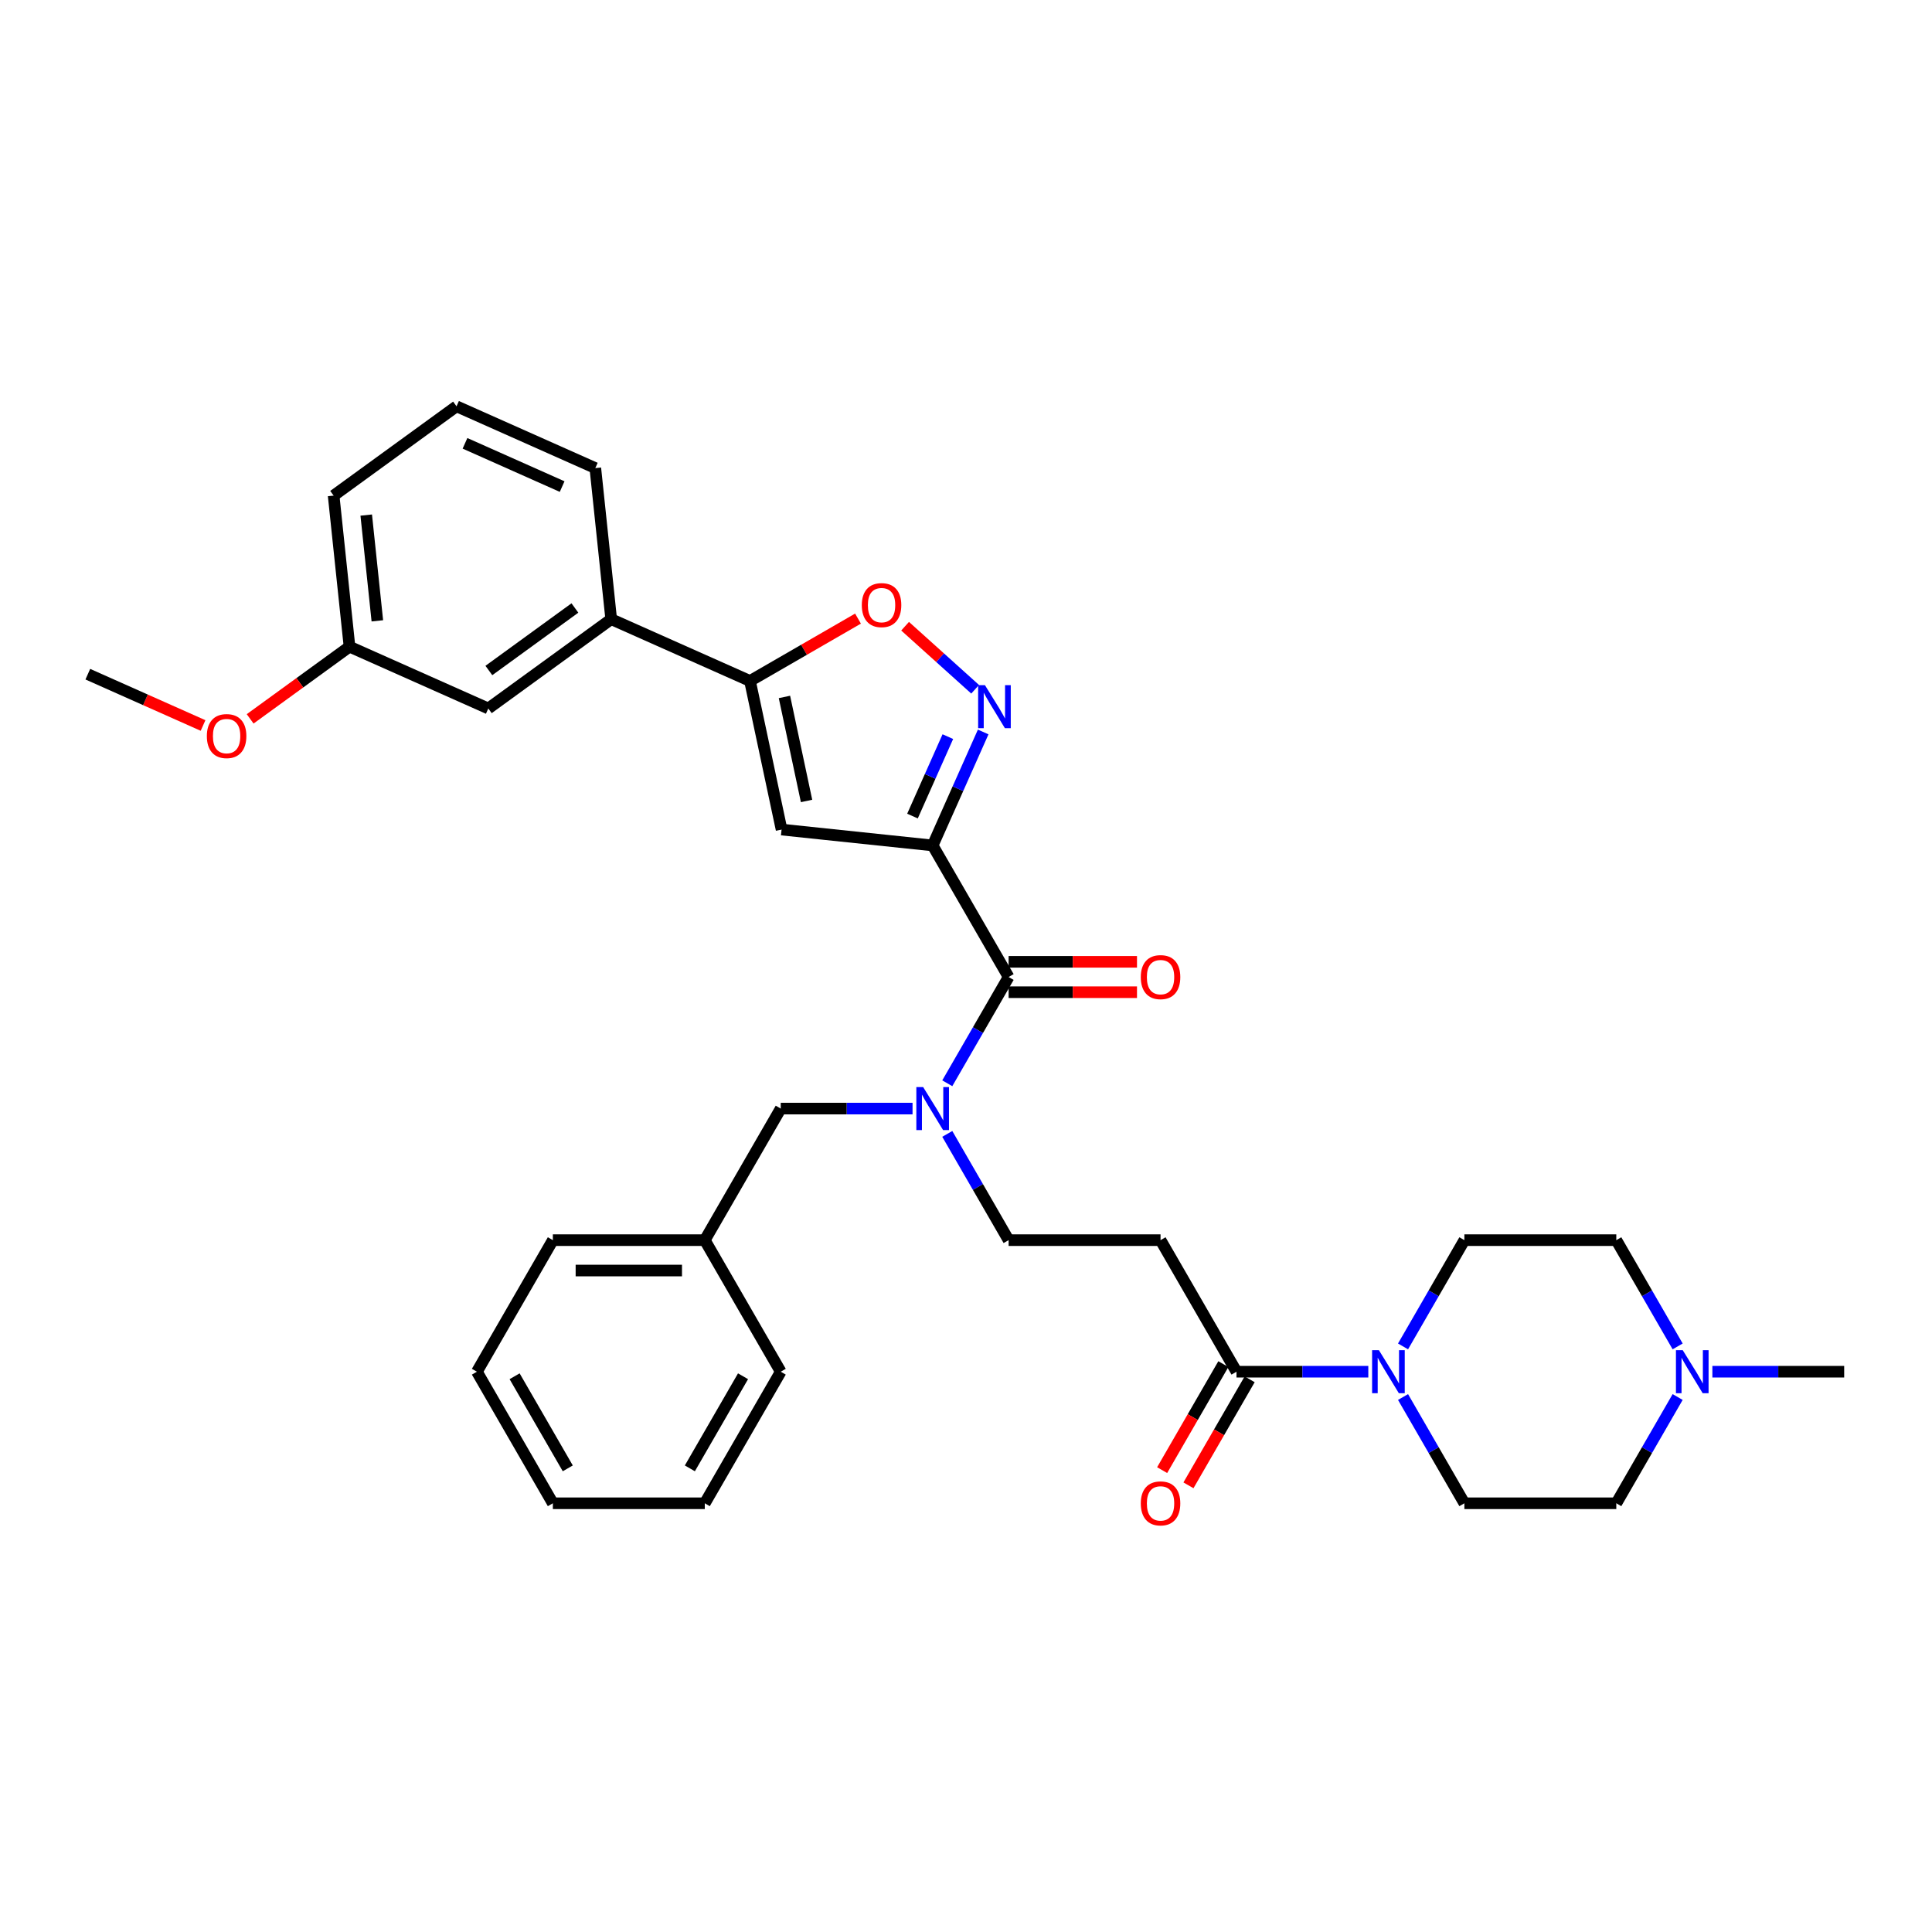 <?xml version='1.0' encoding='iso-8859-1'?>
<svg version='1.1' baseProfile='full'
              xmlns='http://www.w3.org/2000/svg'
                      xmlns:rdkit='http://www.rdkit.org/xml'
                      xmlns:xlink='http://www.w3.org/1999/xlink'
                  xml:space='preserve'
width='1000px' height='1000px' viewBox='0 0 1000 1000'>
<!-- END OF HEADER -->
<rect style='opacity:1.0;fill:#FFFFFF;stroke:none' width='1000' height='1000' x='0' y='0'> </rect>
<path class='bond-0' d='M 640.011,709.997 L 674.122,709.997' style='fill:none;fill-rule:evenodd;stroke:#000000;stroke-width:6px;stroke-linecap:butt;stroke-linejoin:miter;stroke-opacity:1' />
<path class='bond-0' d='M 674.122,709.997 L 708.234,709.997' style='fill:none;fill-rule:evenodd;stroke:#0000FF;stroke-width:6px;stroke-linecap:butt;stroke-linejoin:miter;stroke-opacity:1' />
<path class='bond-1' d='M 633.201,706.065 L 617.361,733.501' style='fill:none;fill-rule:evenodd;stroke:#000000;stroke-width:6px;stroke-linecap:butt;stroke-linejoin:miter;stroke-opacity:1' />
<path class='bond-1' d='M 617.361,733.501 L 601.521,760.938' style='fill:none;fill-rule:evenodd;stroke:#FF0000;stroke-width:6px;stroke-linecap:butt;stroke-linejoin:miter;stroke-opacity:1' />
<path class='bond-1' d='M 646.821,713.928 L 630.981,741.365' style='fill:none;fill-rule:evenodd;stroke:#000000;stroke-width:6px;stroke-linecap:butt;stroke-linejoin:miter;stroke-opacity:1' />
<path class='bond-1' d='M 630.981,741.365 L 615.14,768.801' style='fill:none;fill-rule:evenodd;stroke:#FF0000;stroke-width:6px;stroke-linecap:butt;stroke-linejoin:miter;stroke-opacity:1' />
<path class='bond-2' d='M 640.011,709.997 L 600.694,641.898' style='fill:none;fill-rule:evenodd;stroke:#000000;stroke-width:6px;stroke-linecap:butt;stroke-linejoin:miter;stroke-opacity:1' />
<path class='bond-3' d='M 726.208,696.896 L 742.085,669.397' style='fill:none;fill-rule:evenodd;stroke:#0000FF;stroke-width:6px;stroke-linecap:butt;stroke-linejoin:miter;stroke-opacity:1' />
<path class='bond-3' d='M 742.085,669.397 L 757.962,641.898' style='fill:none;fill-rule:evenodd;stroke:#000000;stroke-width:6px;stroke-linecap:butt;stroke-linejoin:miter;stroke-opacity:1' />
<path class='bond-4' d='M 726.208,723.097 L 742.085,750.596' style='fill:none;fill-rule:evenodd;stroke:#0000FF;stroke-width:6px;stroke-linecap:butt;stroke-linejoin:miter;stroke-opacity:1' />
<path class='bond-4' d='M 742.085,750.596 L 757.962,778.095' style='fill:none;fill-rule:evenodd;stroke:#000000;stroke-width:6px;stroke-linecap:butt;stroke-linejoin:miter;stroke-opacity:1' />
<path class='bond-5' d='M 868.348,723.097 L 852.472,750.596' style='fill:none;fill-rule:evenodd;stroke:#0000FF;stroke-width:6px;stroke-linecap:butt;stroke-linejoin:miter;stroke-opacity:1' />
<path class='bond-5' d='M 852.472,750.596 L 836.595,778.095' style='fill:none;fill-rule:evenodd;stroke:#000000;stroke-width:6px;stroke-linecap:butt;stroke-linejoin:miter;stroke-opacity:1' />
<path class='bond-6' d='M 868.348,696.896 L 852.472,669.397' style='fill:none;fill-rule:evenodd;stroke:#0000FF;stroke-width:6px;stroke-linecap:butt;stroke-linejoin:miter;stroke-opacity:1' />
<path class='bond-6' d='M 852.472,669.397 L 836.595,641.898' style='fill:none;fill-rule:evenodd;stroke:#000000;stroke-width:6px;stroke-linecap:butt;stroke-linejoin:miter;stroke-opacity:1' />
<path class='bond-7' d='M 886.323,709.997 L 920.434,709.997' style='fill:none;fill-rule:evenodd;stroke:#0000FF;stroke-width:6px;stroke-linecap:butt;stroke-linejoin:miter;stroke-opacity:1' />
<path class='bond-7' d='M 920.434,709.997 L 954.545,709.997' style='fill:none;fill-rule:evenodd;stroke:#000000;stroke-width:6px;stroke-linecap:butt;stroke-linejoin:miter;stroke-opacity:1' />
<path class='bond-8' d='M 836.595,778.095 L 757.962,778.095' style='fill:none;fill-rule:evenodd;stroke:#000000;stroke-width:6px;stroke-linecap:butt;stroke-linejoin:miter;stroke-opacity:1' />
<path class='bond-9' d='M 522.061,513.564 L 555.283,513.564' style='fill:none;fill-rule:evenodd;stroke:#000000;stroke-width:6px;stroke-linecap:butt;stroke-linejoin:miter;stroke-opacity:1' />
<path class='bond-9' d='M 555.283,513.564 L 588.506,513.564' style='fill:none;fill-rule:evenodd;stroke:#FF0000;stroke-width:6px;stroke-linecap:butt;stroke-linejoin:miter;stroke-opacity:1' />
<path class='bond-9' d='M 522.061,497.837 L 555.283,497.837' style='fill:none;fill-rule:evenodd;stroke:#000000;stroke-width:6px;stroke-linecap:butt;stroke-linejoin:miter;stroke-opacity:1' />
<path class='bond-9' d='M 555.283,497.837 L 588.506,497.837' style='fill:none;fill-rule:evenodd;stroke:#FF0000;stroke-width:6px;stroke-linecap:butt;stroke-linejoin:miter;stroke-opacity:1' />
<path class='bond-10' d='M 522.061,505.701 L 506.184,533.2' style='fill:none;fill-rule:evenodd;stroke:#000000;stroke-width:6px;stroke-linecap:butt;stroke-linejoin:miter;stroke-opacity:1' />
<path class='bond-10' d='M 506.184,533.2 L 490.308,560.699' style='fill:none;fill-rule:evenodd;stroke:#0000FF;stroke-width:6px;stroke-linecap:butt;stroke-linejoin:miter;stroke-opacity:1' />
<path class='bond-11' d='M 522.061,505.701 L 482.744,437.602' style='fill:none;fill-rule:evenodd;stroke:#000000;stroke-width:6px;stroke-linecap:butt;stroke-linejoin:miter;stroke-opacity:1' />
<path class='bond-12' d='M 490.308,586.9 L 506.184,614.399' style='fill:none;fill-rule:evenodd;stroke:#0000FF;stroke-width:6px;stroke-linecap:butt;stroke-linejoin:miter;stroke-opacity:1' />
<path class='bond-12' d='M 506.184,614.399 L 522.061,641.898' style='fill:none;fill-rule:evenodd;stroke:#000000;stroke-width:6px;stroke-linecap:butt;stroke-linejoin:miter;stroke-opacity:1' />
<path class='bond-13' d='M 472.333,573.799 L 438.222,573.799' style='fill:none;fill-rule:evenodd;stroke:#0000FF;stroke-width:6px;stroke-linecap:butt;stroke-linejoin:miter;stroke-opacity:1' />
<path class='bond-13' d='M 438.222,573.799 L 404.11,573.799' style='fill:none;fill-rule:evenodd;stroke:#000000;stroke-width:6px;stroke-linecap:butt;stroke-linejoin:miter;stroke-opacity:1' />
<path class='bond-14' d='M 600.694,641.898 L 522.061,641.898' style='fill:none;fill-rule:evenodd;stroke:#000000;stroke-width:6px;stroke-linecap:butt;stroke-linejoin:miter;stroke-opacity:1' />
<path class='bond-15' d='M 444.103,320.187 L 416.148,336.327' style='fill:none;fill-rule:evenodd;stroke:#FF0000;stroke-width:6px;stroke-linecap:butt;stroke-linejoin:miter;stroke-opacity:1' />
<path class='bond-15' d='M 416.148,336.327 L 388.192,352.467' style='fill:none;fill-rule:evenodd;stroke:#000000;stroke-width:6px;stroke-linecap:butt;stroke-linejoin:miter;stroke-opacity:1' />
<path class='bond-16' d='M 468.479,324.125 L 486.603,340.443' style='fill:none;fill-rule:evenodd;stroke:#FF0000;stroke-width:6px;stroke-linecap:butt;stroke-linejoin:miter;stroke-opacity:1' />
<path class='bond-16' d='M 486.603,340.443 L 504.726,356.762' style='fill:none;fill-rule:evenodd;stroke:#0000FF;stroke-width:6px;stroke-linecap:butt;stroke-linejoin:miter;stroke-opacity:1' />
<path class='bond-17' d='M 388.192,352.467 L 404.541,429.383' style='fill:none;fill-rule:evenodd;stroke:#000000;stroke-width:6px;stroke-linecap:butt;stroke-linejoin:miter;stroke-opacity:1' />
<path class='bond-17' d='M 406.028,360.735 L 417.472,414.576' style='fill:none;fill-rule:evenodd;stroke:#000000;stroke-width:6px;stroke-linecap:butt;stroke-linejoin:miter;stroke-opacity:1' />
<path class='bond-18' d='M 388.192,352.467 L 316.357,320.484' style='fill:none;fill-rule:evenodd;stroke:#000000;stroke-width:6px;stroke-linecap:butt;stroke-linejoin:miter;stroke-opacity:1' />
<path class='bond-19' d='M 404.541,429.383 L 482.744,437.602' style='fill:none;fill-rule:evenodd;stroke:#000000;stroke-width:6px;stroke-linecap:butt;stroke-linejoin:miter;stroke-opacity:1' />
<path class='bond-20' d='M 482.744,437.602 L 495.819,408.235' style='fill:none;fill-rule:evenodd;stroke:#000000;stroke-width:6px;stroke-linecap:butt;stroke-linejoin:miter;stroke-opacity:1' />
<path class='bond-20' d='M 495.819,408.235 L 508.895,378.867' style='fill:none;fill-rule:evenodd;stroke:#0000FF;stroke-width:6px;stroke-linecap:butt;stroke-linejoin:miter;stroke-opacity:1' />
<path class='bond-20' d='M 472.3,422.395 L 481.452,401.838' style='fill:none;fill-rule:evenodd;stroke:#000000;stroke-width:6px;stroke-linecap:butt;stroke-linejoin:miter;stroke-opacity:1' />
<path class='bond-20' d='M 481.452,401.838 L 490.605,381.281' style='fill:none;fill-rule:evenodd;stroke:#0000FF;stroke-width:6px;stroke-linecap:butt;stroke-linejoin:miter;stroke-opacity:1' />
<path class='bond-21' d='M 180.906,334.721 L 172.686,256.518' style='fill:none;fill-rule:evenodd;stroke:#000000;stroke-width:6px;stroke-linecap:butt;stroke-linejoin:miter;stroke-opacity:1' />
<path class='bond-21' d='M 195.313,321.346 L 189.56,266.604' style='fill:none;fill-rule:evenodd;stroke:#000000;stroke-width:6px;stroke-linecap:butt;stroke-linejoin:miter;stroke-opacity:1' />
<path class='bond-22' d='M 180.906,334.721 L 252.741,366.704' style='fill:none;fill-rule:evenodd;stroke:#000000;stroke-width:6px;stroke-linecap:butt;stroke-linejoin:miter;stroke-opacity:1' />
<path class='bond-23' d='M 180.906,334.721 L 155.192,353.403' style='fill:none;fill-rule:evenodd;stroke:#000000;stroke-width:6px;stroke-linecap:butt;stroke-linejoin:miter;stroke-opacity:1' />
<path class='bond-23' d='M 155.192,353.403 L 129.478,372.085' style='fill:none;fill-rule:evenodd;stroke:#FF0000;stroke-width:6px;stroke-linecap:butt;stroke-linejoin:miter;stroke-opacity:1' />
<path class='bond-24' d='M 172.686,256.518 L 236.302,210.298' style='fill:none;fill-rule:evenodd;stroke:#000000;stroke-width:6px;stroke-linecap:butt;stroke-linejoin:miter;stroke-opacity:1' />
<path class='bond-25' d='M 236.302,210.298 L 308.138,242.281' style='fill:none;fill-rule:evenodd;stroke:#000000;stroke-width:6px;stroke-linecap:butt;stroke-linejoin:miter;stroke-opacity:1' />
<path class='bond-25' d='M 240.681,229.463 L 290.966,251.851' style='fill:none;fill-rule:evenodd;stroke:#000000;stroke-width:6px;stroke-linecap:butt;stroke-linejoin:miter;stroke-opacity:1' />
<path class='bond-26' d='M 308.138,242.281 L 316.357,320.484' style='fill:none;fill-rule:evenodd;stroke:#000000;stroke-width:6px;stroke-linecap:butt;stroke-linejoin:miter;stroke-opacity:1' />
<path class='bond-27' d='M 316.357,320.484 L 252.741,366.704' style='fill:none;fill-rule:evenodd;stroke:#000000;stroke-width:6px;stroke-linecap:butt;stroke-linejoin:miter;stroke-opacity:1' />
<path class='bond-27' d='M 297.571,314.694 L 253.04,347.048' style='fill:none;fill-rule:evenodd;stroke:#000000;stroke-width:6px;stroke-linecap:butt;stroke-linejoin:miter;stroke-opacity:1' />
<path class='bond-28' d='M 105.102,375.514 L 75.278,362.236' style='fill:none;fill-rule:evenodd;stroke:#FF0000;stroke-width:6px;stroke-linecap:butt;stroke-linejoin:miter;stroke-opacity:1' />
<path class='bond-28' d='M 75.278,362.236 L 45.455,348.957' style='fill:none;fill-rule:evenodd;stroke:#000000;stroke-width:6px;stroke-linecap:butt;stroke-linejoin:miter;stroke-opacity:1' />
<path class='bond-29' d='M 364.794,641.898 L 404.11,573.799' style='fill:none;fill-rule:evenodd;stroke:#000000;stroke-width:6px;stroke-linecap:butt;stroke-linejoin:miter;stroke-opacity:1' />
<path class='bond-30' d='M 364.794,641.898 L 286.16,641.898' style='fill:none;fill-rule:evenodd;stroke:#000000;stroke-width:6px;stroke-linecap:butt;stroke-linejoin:miter;stroke-opacity:1' />
<path class='bond-30' d='M 352.999,657.625 L 297.955,657.625' style='fill:none;fill-rule:evenodd;stroke:#000000;stroke-width:6px;stroke-linecap:butt;stroke-linejoin:miter;stroke-opacity:1' />
<path class='bond-31' d='M 364.794,641.898 L 404.11,709.997' style='fill:none;fill-rule:evenodd;stroke:#000000;stroke-width:6px;stroke-linecap:butt;stroke-linejoin:miter;stroke-opacity:1' />
<path class='bond-32' d='M 286.16,641.898 L 246.843,709.997' style='fill:none;fill-rule:evenodd;stroke:#000000;stroke-width:6px;stroke-linecap:butt;stroke-linejoin:miter;stroke-opacity:1' />
<path class='bond-33' d='M 404.11,709.997 L 364.794,778.095' style='fill:none;fill-rule:evenodd;stroke:#000000;stroke-width:6px;stroke-linecap:butt;stroke-linejoin:miter;stroke-opacity:1' />
<path class='bond-33' d='M 384.593,712.348 L 357.071,760.017' style='fill:none;fill-rule:evenodd;stroke:#000000;stroke-width:6px;stroke-linecap:butt;stroke-linejoin:miter;stroke-opacity:1' />
<path class='bond-34' d='M 364.794,778.095 L 286.16,778.095' style='fill:none;fill-rule:evenodd;stroke:#000000;stroke-width:6px;stroke-linecap:butt;stroke-linejoin:miter;stroke-opacity:1' />
<path class='bond-35' d='M 246.843,709.997 L 286.16,778.095' style='fill:none;fill-rule:evenodd;stroke:#000000;stroke-width:6px;stroke-linecap:butt;stroke-linejoin:miter;stroke-opacity:1' />
<path class='bond-35' d='M 266.361,712.348 L 293.882,760.017' style='fill:none;fill-rule:evenodd;stroke:#000000;stroke-width:6px;stroke-linecap:butt;stroke-linejoin:miter;stroke-opacity:1' />
<path class='bond-36' d='M 836.595,641.898 L 757.962,641.898' style='fill:none;fill-rule:evenodd;stroke:#000000;stroke-width:6px;stroke-linecap:butt;stroke-linejoin:miter;stroke-opacity:1' />
<path  class='atom-1' d='M 713.722 698.862
L 721.019 710.657
Q 721.743 711.821, 722.907 713.928
Q 724.07 716.036, 724.133 716.162
L 724.133 698.862
L 727.09 698.862
L 727.09 721.131
L 724.039 721.131
L 716.207 708.235
Q 715.295 706.726, 714.32 704.996
Q 713.376 703.266, 713.093 702.731
L 713.093 721.131
L 710.199 721.131
L 710.199 698.862
L 713.722 698.862
' fill='#0000FF'/>
<path  class='atom-2' d='M 590.472 778.158
Q 590.472 772.811, 593.114 769.823
Q 595.756 766.835, 600.694 766.835
Q 605.633 766.835, 608.275 769.823
Q 610.917 772.811, 610.917 778.158
Q 610.917 783.568, 608.243 786.651
Q 605.57 789.702, 600.694 789.702
Q 595.788 789.702, 593.114 786.651
Q 590.472 783.6, 590.472 778.158
M 600.694 787.185
Q 604.091 787.185, 605.916 784.921
Q 607.771 782.625, 607.771 778.158
Q 607.771 773.786, 605.916 771.585
Q 604.091 769.351, 600.694 769.351
Q 597.297 769.351, 595.442 771.553
Q 593.617 773.755, 593.617 778.158
Q 593.617 782.656, 595.442 784.921
Q 597.297 787.185, 600.694 787.185
' fill='#FF0000'/>
<path  class='atom-3' d='M 870.989 698.862
L 878.287 710.657
Q 879.01 711.821, 880.174 713.928
Q 881.338 716.036, 881.401 716.162
L 881.401 698.862
L 884.357 698.862
L 884.357 721.131
L 881.306 721.131
L 873.474 708.235
Q 872.562 706.726, 871.587 704.996
Q 870.643 703.266, 870.36 702.731
L 870.36 721.131
L 867.467 721.131
L 867.467 698.862
L 870.989 698.862
' fill='#0000FF'/>
<path  class='atom-6' d='M 590.472 505.764
Q 590.472 500.417, 593.114 497.428
Q 595.756 494.44, 600.694 494.44
Q 605.633 494.44, 608.275 497.428
Q 610.917 500.417, 610.917 505.764
Q 610.917 511.174, 608.243 514.256
Q 605.57 517.307, 600.694 517.307
Q 595.788 517.307, 593.114 514.256
Q 590.472 511.205, 590.472 505.764
M 600.694 514.791
Q 604.091 514.791, 605.916 512.526
Q 607.771 510.23, 607.771 505.764
Q 607.771 501.392, 605.916 499.19
Q 604.091 496.957, 600.694 496.957
Q 597.297 496.957, 595.442 499.158
Q 593.617 501.36, 593.617 505.764
Q 593.617 510.261, 595.442 512.526
Q 597.297 514.791, 600.694 514.791
' fill='#FF0000'/>
<path  class='atom-7' d='M 477.822 562.665
L 485.119 574.46
Q 485.842 575.624, 487.006 577.731
Q 488.17 579.838, 488.233 579.964
L 488.233 562.665
L 491.189 562.665
L 491.189 584.934
L 488.138 584.934
L 480.306 572.038
Q 479.394 570.528, 478.419 568.798
Q 477.476 567.068, 477.192 566.534
L 477.192 584.934
L 474.299 584.934
L 474.299 562.665
L 477.822 562.665
' fill='#0000FF'/>
<path  class='atom-9' d='M 446.069 313.214
Q 446.069 307.866, 448.711 304.878
Q 451.353 301.89, 456.291 301.89
Q 461.229 301.89, 463.871 304.878
Q 466.513 307.866, 466.513 313.214
Q 466.513 318.623, 463.84 321.706
Q 461.166 324.757, 456.291 324.757
Q 451.384 324.757, 448.711 321.706
Q 446.069 318.655, 446.069 313.214
M 456.291 322.241
Q 459.688 322.241, 461.512 319.976
Q 463.368 317.68, 463.368 313.214
Q 463.368 308.841, 461.512 306.64
Q 459.688 304.407, 456.291 304.407
Q 452.894 304.407, 451.038 306.608
Q 449.214 308.81, 449.214 313.214
Q 449.214 317.711, 451.038 319.976
Q 452.894 322.241, 456.291 322.241
' fill='#FF0000'/>
<path  class='atom-13' d='M 509.805 354.632
L 517.102 366.427
Q 517.825 367.591, 518.989 369.698
Q 520.153 371.806, 520.216 371.932
L 520.216 354.632
L 523.172 354.632
L 523.172 376.901
L 520.121 376.901
L 512.29 364.005
Q 511.377 362.496, 510.402 360.766
Q 509.459 359.036, 509.176 358.501
L 509.176 376.901
L 506.282 376.901
L 506.282 354.632
L 509.805 354.632
' fill='#0000FF'/>
<path  class='atom-20' d='M 107.068 381.003
Q 107.068 375.656, 109.71 372.668
Q 112.352 369.68, 117.29 369.68
Q 122.228 369.68, 124.87 372.668
Q 127.512 375.656, 127.512 381.003
Q 127.512 386.413, 124.839 389.496
Q 122.165 392.547, 117.29 392.547
Q 112.383 392.547, 109.71 389.496
Q 107.068 386.445, 107.068 381.003
M 117.29 390.03
Q 120.687 390.03, 122.511 387.766
Q 124.367 385.47, 124.367 381.003
Q 124.367 376.631, 122.511 374.43
Q 120.687 372.196, 117.29 372.196
Q 113.893 372.196, 112.037 374.398
Q 110.213 376.6, 110.213 381.003
Q 110.213 385.501, 112.037 387.766
Q 113.893 390.03, 117.29 390.03
' fill='#FF0000'/>
</svg>
